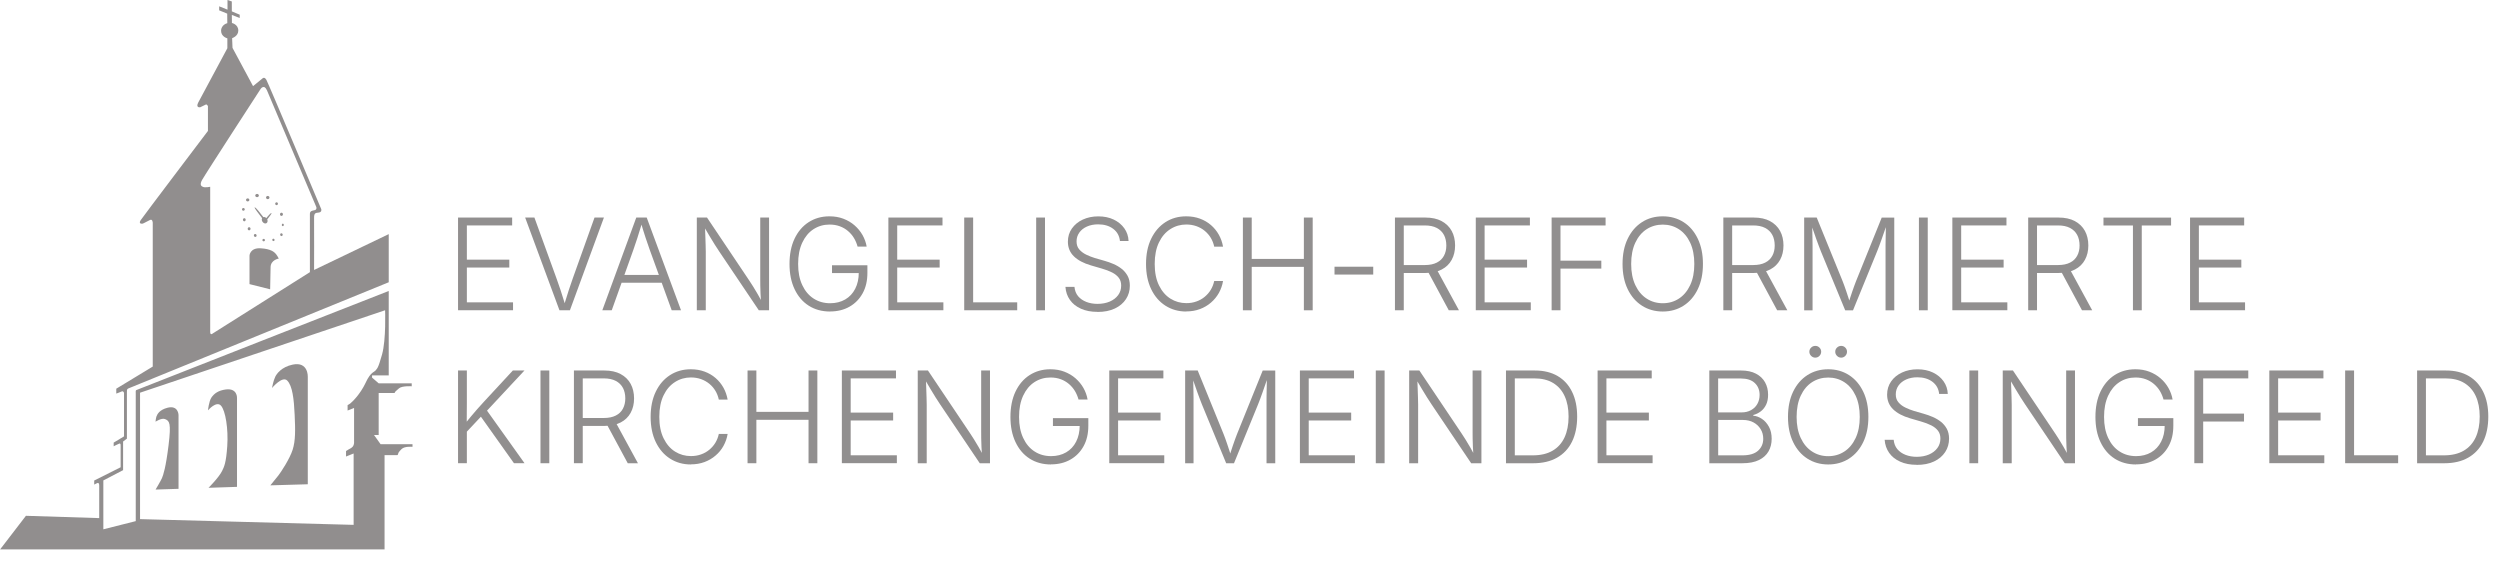 <?xml version="1.0" encoding="UTF-8"?>
<svg id="svg5" xmlns="http://www.w3.org/2000/svg" viewBox="0 0 510 120">
  <defs>
    <style>
      .cls-3 {
        fill: #241f1f;
      }

      .cls-2 {
        opacity: .5;
      }

      .cls-4 {
        fill: rgba(36, 31, 31, .5);
      }
    </style>
  </defs>
  <path id="path192" class="cls-4" d="M77.65,90.63l-1.35-1.89h.95v-8.57h3.2s.09-.01.11-.12c.01-.11.23-.32.85-.84.62-.53,2.58-.41,2.58-.41v-.6h-6.74l-1.35-1.17v-.45h3.4v-17.22s-51.32,20.12-51.5,20.22c-.17.09-.11.56-.11.56v26.17l-6.61,1.67v-9.97l4.03-2.1v-5.84l.78-.59v-9.35s0-.32.01-.54c0-.22.29-.35.29-.35l53.11-21.66v-9.82l-15.23,7.31s.03-9.21,0-10.52c-.03-1.3.42-1.07,1.03-1.2.61-.13.43-.69.43-.69,0,0-10.77-25.62-11.18-26.35-.41-.73-.78-.33-.78-.33l-1.95,1.59-4.19-7.8-.07-1.74v-.25s1.25-.39,1.25-1.54c0-1.27-1.3-1.55-1.3-1.55l-.02-1.64,1.61.62v-.67l-1.61-.68V.3l-.88-.3v1.97l-1.7-.68v.82l1.64.67.02,1.85s0,.1,0,.1c-.73.19-1.27.81-1.27,1.54,0,1.24,1.28,1.55,1.28,1.55v2.02s-5.33,9.9-5.93,11.06c-.6,1.16.4.98.4.98l1.23-.6.34.32v5.11s-13.2,17.42-13.71,18.19c-.51.78.19.76.39.72.2-.04,1.04-.54,1.53-.76.49-.22.53.56.53.56v29.36l-7.44,4.51v1s.8-.29,1.12-.44c.33-.15.46.29.46.29v8.88l-2.11,1.27v.75s.83-.44,1.15-.55c.32-.12.27.41.27.41v4.42l-5.39,2.7v.84s.15-.11.61-.31c.46-.2.41.56.41.56v6.58l-14.95-.47-5.27,6.86h78.43v-19.23h2.56c.14,0,.19-.16.22-.31.04-.15.07-.32.7-.94.63-.62,2.22-.45,2.22-.45v-.53h-6.48ZM41.24,36.69c.72-1.3,11.93-18.55,11.93-18.55,0,0,.7-1.06,1.29.29.59,1.35,10.02,23.69,10.02,23.69,0,0,.21.37-.05.64-.27.26-1.21.05-1.21.84v11.92l-19.78,12.48s-.56.53-.56-.29v-29.6s-1.02.19-1.43.03c-.33-.13-.82-.35-.21-1.46M74.63,78.01c-1.21,2.56-2.84,4.02-3.19,4.31-.21.16-.53.32-.53.32v1.11l1.32-.53v7.15s-.03.44-.26.73c-.23.3-.82.56-.82.56l-.56.35v1.12l1.55-.62v14.56l-43.57-1.17v-25.79l49.99-16.82s.23,5.95-.62,9.02c-.85,3.08-1.03,2.81-1.29,3.22-.27.41-.97.24-2.02,2.46"/>
  <path id="path194" class="cls-4" d="M55.12,59.02l-4.22-1.06v-5.83s.09-1.59,2.23-1.48c2.18.11,2.82.82,3.02,1.01.33.31.72,1.09.72,1.09,0,0-1.67.25-1.67,1.79,0,.18-.09,4.48-.09,4.48"/>
  <path id="path196" class="cls-4" d="M31.76,99.87l4.66-.15v-15.06s-.03-2.07-2.29-1.47c-1.59.43-2.02,1.27-2.2,1.73-.15.4-.2,1.11-.2,1.11,0,0,1.24-.84,1.96-.53.87.38,1.26.73.7,5.3-.56,4.57-1.08,6.1-1.35,6.74-.22.51-1.29,2.31-1.29,2.31"/>
  <path id="path198" class="cls-4" d="M42.55,99.51l5.8-.19v-18.13s.11-2.05-2.29-1.74c-1.49.2-2.35.8-2.93,1.65-.52.77-.7,2.61-.7,2.61,0,0,1.7-1.99,2.64-.97.94,1.02,1.53,4.8,1.29,8.26-.23,3.46-.64,4.23-1.05,5.07-.67,1.36-2.76,3.43-2.76,3.43"/>
  <path id="path200" class="cls-4" d="M55.17,99.01l7.62-.22v-21.95s.11-3.13-3.08-2.46c-2.3.48-3.27,1.89-3.55,2.46-.42.86-.67,2.31-.67,2.31,0,0,2.11-2.53,3.1-1.52,1.07,1.07,1.38,3.81,1.52,6.97.15,3.16.18,5.3-.41,7.15-.59,1.85-2.4,4.6-2.93,5.27-.53.67-1.61,1.98-1.61,1.98"/>
  <path id="path202" class="cls-4" d="M54.62,40.63c.19,0,.35-.15.35-.33s-.16-.33-.35-.33-.35.15-.35.33.16.33.35.33"/>
  <path id="path204" class="cls-4" d="M56.42,41.85c.15,0,.28-.13.28-.29s-.13-.29-.28-.29-.28.13-.28.29.13.29.28.29"/>
  <path id="path206" class="cls-4" d="M57.42,44.05c.16,0,.3-.15.3-.33s-.13-.33-.3-.33-.3.15-.3.33.13.33.3.33"/>
  <path id="path208" class="cls-4" d="M57.69,46.13c.11,0,.21-.11.21-.25s-.09-.25-.21-.25-.2.11-.2.25.09.25.2.25"/>
  <path id="path210" class="cls-4" d="M57.49,48.14c.14-.04.21-.19.17-.34-.04-.15-.19-.24-.33-.2-.13.04-.21.19-.16.35.04.15.19.24.32.2"/>
  <path id="path212" class="cls-4" d="M55.85,49.17c.12-.03.19-.16.15-.3-.04-.13-.16-.2-.29-.17-.12.03-.19.16-.15.3.03.13.16.2.28.17"/>
  <path id="path214" class="cls-4" d="M53.79,49.23c.14,0,.26-.11.26-.25s-.12-.25-.26-.25-.26.11-.26.25.12.25.26.25"/>
  <path id="path216" class="cls-4" d="M52.17,48.32c.14-.05.22-.23.16-.38-.06-.16-.22-.25-.36-.19-.15.05-.21.22-.16.38.06.16.22.25.36.19"/>
  <path id="path218" class="cls-4" d="M50.82,46.99c.16,0,.29-.14.29-.32s-.13-.32-.29-.32-.29.14-.29.32.13.32.29.32"/>
  <path id="path220" class="cls-4" d="M49.84,45.15c.15,0,.28-.14.28-.32s-.12-.32-.28-.32-.28.15-.28.32.13.32.28.32"/>
  <path id="path222" class="cls-4" d="M49.65,42.99c.15,0,.28-.13.28-.28s-.13-.28-.28-.28-.28.12-.28.28.12.28.28.28"/>
  <path id="path224" class="cls-4" d="M50.53,41.09c.19,0,.34-.14.34-.31s-.15-.31-.34-.31-.34.14-.34.31.15.31.34.31"/>
  <path id="path226" class="cls-4" d="M52.44,40.22c.2,0,.37-.15.37-.33s-.17-.33-.37-.33-.37.15-.37.33.17.33.37.33"/>
  <path id="path228" class="cls-4" d="M55.11,43.61c-.27.26-.66.73-.78.88-.18-.18-.41-.26-.61-.2-.29-.36-.86-1.07-1.07-1.36-.1-.14-.77-.88-.7-.55.03.15.42.66.5.79.22.32.56.71,1.02,1.34-.1.19-.09.46.06.7.2.33.57.47.83.32.23-.14.29-.47.16-.78.19-.23.36-.49.6-.78.36-.45.35-.69,0-.36"/>
  <g id="text1523" class="cls-2">
    <g class="cls-1">
      <g>
        <path class="cls-3" d="M93.44,63.3v-18.92h11.04v1.61h-9.24v6.98h8.66v1.61h-8.66v7.1h9.42v1.61h-11.22Z"/>
        <path class="cls-3" d="M114.13,63.3l-7-18.92h1.89l4.49,12.37c.24.65.51,1.45.83,2.39.31.94.66,2.05,1.05,3.33h-.39c.39-1.3.74-2.42,1.05-3.35.31-.93.58-1.72.81-2.37l4.42-12.37h1.92l-6.94,18.92h-2.12Z"/>
        <path class="cls-3" d="M122.87,63.3l6.93-18.92h2.13l7,18.92h-1.9l-4.49-12.36c-.25-.69-.53-1.49-.83-2.41s-.65-2.02-1.03-3.32h.38c-.39,1.3-.74,2.42-1.04,3.35s-.57,1.72-.8,2.37l-4.42,12.36h-1.92ZM126.09,57.68v-1.6h9.61v1.6h-9.61Z"/>
        <path class="cls-3" d="M142.15,63.3v-18.92h2.08l8.62,12.85c.24.36.5.77.8,1.24s.61.99.93,1.55.65,1.15.97,1.76h-.29c-.05-.63-.09-1.25-.11-1.83-.03-.59-.04-1.14-.05-1.66s-.01-.98-.01-1.39v-12.52h1.8v18.92h-2.09l-8.05-11.96c-.31-.47-.63-.96-.95-1.46s-.66-1.06-1.03-1.69-.81-1.37-1.32-2.23h.36c.03.77.05,1.49.08,2.17s.05,1.29.06,1.83.03,1,.03,1.37v11.97h-1.82Z"/>
        <path class="cls-3" d="M169.33,63.55c-1.66,0-3.11-.4-4.35-1.19-1.24-.79-2.2-1.92-2.89-3.38-.69-1.46-1.03-3.17-1.03-5.13s.34-3.71,1.03-5.16,1.65-2.58,2.88-3.37,2.64-1.19,4.24-1.19c1.03,0,1.98.16,2.84.49s1.62.77,2.28,1.35,1.2,1.23,1.62,1.97.71,1.54.85,2.37h-1.85c-.17-.63-.42-1.21-.74-1.75s-.73-1.01-1.22-1.43-1.04-.74-1.67-.97-1.32-.35-2.09-.35c-1.22,0-2.31.32-3.28.95s-1.73,1.55-2.29,2.75-.84,2.64-.84,4.34.28,3.1.84,4.3c.56,1.2,1.33,2.12,2.31,2.75.98.64,2.11.96,3.38.96,1.17,0,2.19-.26,3.07-.77.88-.51,1.56-1.24,2.04-2.18.49-.94.73-2.05.73-3.34l.56.14h-6.02v-1.6h7.22v1.56c0,1.6-.32,2.99-.97,4.16-.65,1.18-1.54,2.09-2.69,2.74s-2.46.97-3.95.97Z"/>
        <path class="cls-3" d="M181.23,63.3v-18.92h11.04v1.61h-9.24v6.98h8.66v1.61h-8.66v7.1h9.42v1.61h-11.22Z"/>
        <path class="cls-3" d="M196.7,63.3v-18.92h1.82v17.3h8.99v1.61h-10.8Z"/>
        <path class="cls-3" d="M213.18,44.38v18.92h-1.8v-18.92h1.8Z"/>
        <path class="cls-3" d="M223.88,63.62c-1.29,0-2.41-.21-3.36-.64-.96-.43-1.71-1.02-2.25-1.79-.55-.77-.85-1.66-.92-2.67h1.84c.07.75.32,1.39.74,1.9.43.51.99.9,1.68,1.17s1.45.4,2.28.4c.94,0,1.77-.16,2.5-.47.72-.31,1.29-.75,1.71-1.31.42-.56.62-1.22.62-1.96,0-.63-.16-1.15-.49-1.58-.33-.43-.78-.79-1.37-1.09-.59-.3-1.28-.56-2.08-.79l-2.23-.65c-1.51-.44-2.67-1.06-3.48-1.85s-1.22-1.79-1.22-2.98c0-1.02.27-1.93.82-2.7s1.29-1.39,2.23-1.82,1.99-.65,3.16-.65,2.25.22,3.15.66c.91.44,1.63,1.04,2.16,1.79.53.75.82,1.61.86,2.58h-1.76c-.11-1.05-.57-1.88-1.38-2.49s-1.84-.91-3.07-.91c-.86,0-1.62.15-2.29.45s-1.18.71-1.55,1.23-.56,1.12-.56,1.8.18,1.2.55,1.63.84.79,1.42,1.07,1.16.51,1.76.69l1.98.57c.61.17,1.22.39,1.83.65s1.16.59,1.66.98.9.87,1.21,1.43.46,1.23.46,2.01c0,1.02-.26,1.93-.79,2.74s-1.28,1.45-2.27,1.92c-.99.47-2.17.7-3.54.7Z"/>
        <path class="cls-3" d="M241.99,63.55c-1.59,0-3-.4-4.24-1.19-1.24-.79-2.21-1.92-2.91-3.37-.7-1.46-1.05-3.17-1.05-5.14s.35-3.7,1.05-5.15,1.67-2.58,2.91-3.38,2.65-1.19,4.24-1.19c1.01,0,1.94.16,2.79.47.85.31,1.6.75,2.25,1.31s1.19,1.22,1.61,1.97c.42.75.71,1.57.86,2.44h-1.8c-.14-.65-.37-1.25-.7-1.8s-.75-1.02-1.24-1.43-1.06-.72-1.69-.95c-.63-.22-1.32-.34-2.06-.34-1.18,0-2.27.31-3.24.93-.98.62-1.76,1.52-2.34,2.72-.58,1.19-.87,2.66-.87,4.39s.29,3.2.88,4.39c.58,1.19,1.37,2.09,2.34,2.7.98.61,2.05.91,3.23.91.75,0,1.43-.11,2.06-.34.63-.22,1.2-.54,1.69-.95s.91-.88,1.24-1.43c.33-.55.56-1.15.7-1.79h1.8c-.14.86-.43,1.67-.84,2.42-.42.75-.96,1.41-1.61,1.97-.65.57-1.4,1.01-2.25,1.33-.85.32-1.78.48-2.8.48Z"/>
        <path class="cls-3" d="M253.55,63.3v-18.92h1.8v8.44h10.64v-8.44h1.8v18.92h-1.8v-8.86h-10.64v8.86h-1.8Z"/>
        <path class="cls-3" d="M280.14,54.41v1.6h-7.9v-1.6h7.9Z"/>
        <path class="cls-3" d="M284.57,63.3v-18.92h6.17c1.34,0,2.46.24,3.36.73s1.59,1.16,2.05,2.01c.46.85.69,1.84.69,2.96s-.23,2.07-.69,2.92c-.46.85-1.14,1.51-2.04,1.98-.9.47-2.02.71-3.36.71h-5.18v-1.62h5.1c.98,0,1.79-.17,2.44-.5s1.13-.79,1.45-1.39c.33-.6.49-1.3.49-2.1s-.16-1.55-.49-2.16c-.33-.61-.81-1.08-1.46-1.42-.65-.34-1.46-.51-2.44-.51h-4.29v17.3h-1.8ZM295.55,63.3l-4.6-8.54h2.03l4.65,8.54h-2.08Z"/>
        <path class="cls-3" d="M301.06,63.3v-18.92h11.04v1.61h-9.24v6.98h8.66v1.61h-8.66v7.1h9.42v1.61h-11.22Z"/>
        <path class="cls-3" d="M316.53,63.3v-18.92h11.01v1.61h-9.2v7.19h8.33v1.61h-8.33v8.51h-1.8Z"/>
        <path class="cls-3" d="M339.21,63.55c-1.6,0-3.02-.4-4.25-1.19-1.24-.79-2.21-1.92-2.91-3.37-.7-1.45-1.05-3.16-1.05-5.14s.35-3.7,1.05-5.15,1.67-2.58,2.91-3.38,2.65-1.19,4.25-1.19,3,.4,4.24,1.19,2.2,1.92,2.9,3.38c.7,1.46,1.05,3.17,1.05,5.15s-.35,3.69-1.05,5.14c-.7,1.46-1.67,2.58-2.9,3.37-1.24.79-2.65,1.19-4.24,1.19ZM339.21,61.86c1.23,0,2.33-.32,3.29-.95.97-.63,1.73-1.55,2.3-2.75.56-1.2.84-2.63.84-4.31s-.28-3.13-.84-4.33c-.56-1.2-1.33-2.12-2.3-2.75-.97-.63-2.07-.95-3.29-.95s-2.34.32-3.31.95-1.74,1.55-2.3,2.75c-.56,1.2-.84,2.65-.84,4.33s.28,3.1.84,4.3c.56,1.2,1.33,2.12,2.3,2.75.97.64,2.08.96,3.31.96Z"/>
        <path class="cls-3" d="M351.56,63.3v-18.92h6.17c1.34,0,2.46.24,3.36.73s1.59,1.16,2.05,2.01c.46.85.69,1.84.69,2.96s-.23,2.07-.69,2.92c-.46.85-1.14,1.51-2.04,1.98-.9.47-2.02.71-3.36.71h-5.18v-1.62h5.1c.98,0,1.79-.17,2.44-.5s1.13-.79,1.45-1.39c.33-.6.49-1.3.49-2.1s-.16-1.55-.49-2.16c-.33-.61-.81-1.08-1.46-1.42-.65-.34-1.46-.51-2.44-.51h-4.29v17.3h-1.8ZM362.54,63.3l-4.6-8.54h2.03l4.65,8.54h-2.08Z"/>
        <path class="cls-3" d="M368.05,63.3v-18.92h2.56l5.28,12.97c.12.28.24.61.37.98.13.38.27.78.42,1.21.15.43.29.85.42,1.28.14.42.26.83.38,1.21h-.46c.12-.36.25-.75.38-1.17.14-.41.28-.84.42-1.27.15-.43.29-.84.43-1.22s.26-.72.38-1.01l5.24-12.97h2.56v18.92h-1.78v-13.24c0-.45,0-.92.02-1.4.01-.49.02-.98.03-1.47s.01-.97.01-1.45h.2c-.17.51-.34,1.02-.53,1.54-.18.52-.36,1.03-.53,1.52-.17.49-.34.95-.5,1.38s-.3.8-.43,1.11l-4.91,12.01h-1.59l-4.95-12.01c-.13-.31-.27-.68-.42-1.09-.16-.41-.32-.87-.5-1.35-.17-.49-.35-.99-.53-1.52-.18-.52-.37-1.05-.56-1.59h.22c0,.43.02.89.03,1.37s.02.97.03,1.47.01.97.02,1.43c0,.46,0,.89,0,1.28v12.01h-1.73Z"/>
        <path class="cls-3" d="M393.26,44.38v18.92h-1.8v-18.92h1.8Z"/>
        <path class="cls-3" d="M398.28,63.3v-18.92h11.04v1.61h-9.24v6.98h8.66v1.61h-8.66v7.1h9.42v1.61h-11.22Z"/>
        <path class="cls-3" d="M413.75,63.3v-18.92h6.17c1.34,0,2.46.24,3.36.73s1.59,1.16,2.05,2.01c.46.85.69,1.84.69,2.96s-.23,2.07-.69,2.92c-.46.85-1.14,1.51-2.04,1.98-.9.47-2.02.71-3.36.71h-5.18v-1.62h5.1c.98,0,1.79-.17,2.44-.5s1.13-.79,1.45-1.39c.33-.6.49-1.3.49-2.1s-.16-1.55-.49-2.16c-.33-.61-.81-1.08-1.46-1.42-.65-.34-1.46-.51-2.44-.51h-4.29v17.3h-1.8ZM424.73,63.3l-4.6-8.54h2.03l4.65,8.54h-2.08Z"/>
        <path class="cls-3" d="M429.11,46v-1.61h13.79v1.61h-5.98v17.3h-1.8v-17.3h-6Z"/>
        <path class="cls-3" d="M446.77,63.3v-18.92h11.04v1.61h-9.24v6.98h8.66v1.61h-8.66v7.1h9.42v1.61h-11.22Z"/>
        <path class="cls-3" d="M93.44,94.5v-18.92h1.8v6.56l-.03,4.27.03.93v7.16h-1.8ZM94.72,88.62l-.06-1.92c.46-.58.91-1.13,1.35-1.66.44-.53.89-1.05,1.34-1.57.45-.52.92-1.03,1.4-1.55l5.88-6.35h2.37l-7.99,8.57-.13.04-4.16,4.43ZM104.85,94.5l-7.05-9.92,1.16-1.36,8.04,11.27h-2.15Z"/>
        <path class="cls-3" d="M112.06,75.58v18.92h-1.8v-18.92h1.8Z"/>
        <path class="cls-3" d="M117.08,94.5v-18.92h6.17c1.34,0,2.46.24,3.36.73.91.49,1.59,1.16,2.05,2.01.46.86.69,1.84.69,2.96s-.23,2.07-.69,2.92c-.46.85-1.14,1.51-2.04,1.98-.9.47-2.02.71-3.36.71h-5.18v-1.62h5.1c.98,0,1.79-.17,2.44-.5s1.13-.79,1.45-1.39.49-1.3.49-2.1-.16-1.55-.49-2.16-.81-1.08-1.46-1.42c-.65-.34-1.46-.51-2.44-.51h-4.29v17.3h-1.8ZM128.06,94.5l-4.6-8.54h2.03l4.65,8.54h-2.08Z"/>
        <path class="cls-3" d="M140.93,94.75c-1.59,0-3-.4-4.24-1.19-1.24-.79-2.2-1.92-2.91-3.37-.7-1.46-1.05-3.17-1.05-5.14s.35-3.7,1.05-5.15c.7-1.46,1.67-2.58,2.91-3.38,1.24-.79,2.65-1.19,4.24-1.19,1.01,0,1.94.16,2.79.47.85.31,1.6.75,2.25,1.31.65.56,1.19,1.22,1.61,1.97.42.75.7,1.57.86,2.44h-1.8c-.14-.65-.37-1.25-.7-1.8s-.74-1.02-1.24-1.43-1.06-.72-1.69-.95c-.63-.22-1.32-.34-2.06-.34-1.19,0-2.27.31-3.24.93-.98.62-1.76,1.52-2.34,2.72s-.87,2.66-.87,4.39.29,3.2.88,4.39,1.36,2.09,2.34,2.7,2.05.91,3.23.91c.74,0,1.43-.11,2.06-.34.63-.22,1.2-.54,1.69-.95s.91-.88,1.24-1.43c.33-.55.56-1.15.7-1.79h1.8c-.14.86-.43,1.67-.84,2.42s-.95,1.41-1.61,1.97c-.65.57-1.4,1.01-2.25,1.33s-1.78.48-2.8.48Z"/>
        <path class="cls-3" d="M152.5,94.5v-18.92h1.8v8.44h10.64v-8.44h1.8v18.92h-1.8v-8.86h-10.64v8.86h-1.8Z"/>
        <path class="cls-3" d="M171.74,94.5v-18.92h11.04v1.61h-9.24v6.98h8.66v1.61h-8.66v7.1h9.42v1.61h-11.22Z"/>
        <path class="cls-3" d="M187.22,94.5v-18.92h2.08l8.62,12.85c.24.36.5.77.8,1.24.3.47.61.99.93,1.55s.65,1.15.97,1.76h-.29c-.05-.63-.09-1.25-.11-1.83-.03-.59-.04-1.14-.05-1.66s-.01-.98-.01-1.39v-12.52h1.8v18.92h-2.09l-8.05-11.96c-.31-.47-.63-.96-.95-1.46-.32-.5-.66-1.06-1.03-1.69-.37-.63-.81-1.37-1.32-2.23h.36c.03.77.05,1.49.08,2.17.03.68.05,1.29.06,1.83.02.54.03,1,.03,1.37v11.97h-1.82Z"/>
        <path class="cls-3" d="M214.4,94.75c-1.66,0-3.11-.4-4.35-1.19-1.24-.79-2.2-1.92-2.89-3.38-.69-1.46-1.03-3.17-1.03-5.13s.34-3.71,1.03-5.16c.69-1.45,1.65-2.58,2.88-3.37,1.23-.79,2.64-1.19,4.24-1.19,1.03,0,1.98.16,2.84.49.86.33,1.62.77,2.28,1.35s1.2,1.23,1.62,1.97c.42.75.71,1.54.85,2.37h-1.85c-.17-.63-.42-1.21-.74-1.75-.33-.54-.73-1.01-1.22-1.43-.49-.41-1.04-.74-1.67-.97-.63-.23-1.32-.35-2.09-.35-1.22,0-2.31.32-3.28.95s-1.73,1.55-2.29,2.75c-.56,1.2-.84,2.64-.84,4.33s.28,3.1.84,4.3c.56,1.2,1.33,2.12,2.31,2.75.98.64,2.11.96,3.38.96,1.17,0,2.19-.26,3.07-.77.88-.51,1.56-1.24,2.04-2.18s.73-2.05.73-3.34l.56.14h-6.02v-1.6h7.22v1.56c0,1.6-.32,2.99-.97,4.16-.65,1.18-1.54,2.09-2.69,2.74s-2.46.97-3.95.97Z"/>
        <path class="cls-3" d="M226.29,94.5v-18.92h11.04v1.61h-9.24v6.98h8.66v1.61h-8.66v7.1h9.42v1.61h-11.22Z"/>
        <path class="cls-3" d="M241.77,94.5v-18.92h2.56l5.28,12.97c.12.28.24.61.37.98.13.38.27.78.42,1.21.15.43.29.85.42,1.28.14.42.26.83.38,1.21h-.46c.12-.36.25-.75.38-1.17.14-.41.28-.84.42-1.27.15-.43.29-.84.43-1.22.14-.39.26-.72.38-1.01l5.24-12.97h2.56v18.92h-1.78v-13.24c0-.45,0-.92.02-1.4.01-.49.02-.98.03-1.47,0-.49.01-.97.01-1.45h.2c-.17.51-.34,1.02-.53,1.54-.18.52-.36,1.03-.53,1.52-.17.49-.34.95-.5,1.38-.16.43-.3.8-.43,1.11l-4.91,12.01h-1.59l-4.95-12.01c-.13-.31-.27-.68-.42-1.09-.16-.41-.32-.87-.5-1.35-.17-.49-.35-.99-.53-1.52-.18-.52-.37-1.05-.56-1.59h.22c0,.43.02.89.03,1.37s.02.97.03,1.47.01.97.02,1.43c0,.46,0,.89,0,1.28v12.01h-1.73Z"/>
        <path class="cls-3" d="M265.18,94.5v-18.92h11.04v1.61h-9.24v6.98h8.66v1.61h-8.66v7.1h9.42v1.61h-11.22Z"/>
        <path class="cls-3" d="M282.46,75.58v18.92h-1.8v-18.92h1.8Z"/>
        <path class="cls-3" d="M287.47,94.5v-18.92h2.08l8.62,12.85c.24.36.5.77.8,1.24.3.47.61.99.93,1.55.33.56.65,1.15.97,1.76h-.29c-.05-.63-.09-1.25-.11-1.83-.03-.59-.04-1.14-.05-1.66s-.01-.98-.01-1.39v-12.52h1.8v18.92h-2.09l-8.05-11.96c-.31-.47-.63-.96-.95-1.46-.32-.5-.66-1.06-1.03-1.69-.37-.63-.81-1.37-1.32-2.23h.36c.03.77.05,1.49.08,2.17.03.68.05,1.29.06,1.83.02.54.03,1,.03,1.37v11.97h-1.82Z"/>
        <path class="cls-3" d="M309.02,75.58v18.92h-1.8v-18.92h1.8ZM312.8,94.5h-4.6v-1.61h4.49c1.62,0,2.96-.32,4.04-.95,1.08-.63,1.89-1.54,2.44-2.72.54-1.18.82-2.59.82-4.23s-.27-3.02-.8-4.18c-.53-1.16-1.32-2.05-2.35-2.68-1.03-.63-2.31-.94-3.83-.94h-4.88v-1.61h4.99c1.81,0,3.36.38,4.64,1.13,1.28.75,2.27,1.83,2.95,3.24.69,1.41,1.03,3.08,1.03,5.04s-.35,3.69-1.05,5.11c-.7,1.42-1.71,2.5-3.05,3.26-1.33.76-2.95,1.14-4.86,1.14Z"/>
        <path class="cls-3" d="M325.91,94.5v-18.92h11.04v1.61h-9.24v6.98h8.66v1.61h-8.66v7.1h9.42v1.61h-11.22Z"/>
        <path class="cls-3" d="M348.7,94.5v-18.92h6.44c1.24,0,2.26.22,3.08.65s1.44,1.02,1.85,1.76c.42.75.62,1.59.62,2.53,0,.8-.13,1.47-.4,2.03-.27.56-.63,1.01-1.08,1.36-.46.35-.97.6-1.54.75v.15c.6.04,1.19.26,1.76.64.58.38,1.05.92,1.43,1.61.38.69.56,1.51.56,2.46s-.21,1.81-.64,2.56c-.43.75-1.08,1.34-1.96,1.77-.88.43-1.99.65-3.35.65h-6.79ZM350.51,84.13h4.76c.74,0,1.38-.15,1.94-.46.56-.31.99-.73,1.29-1.27.3-.54.46-1.15.46-1.83,0-.99-.32-1.8-.97-2.42-.65-.63-1.61-.94-2.89-.94h-4.6v6.93ZM350.51,92.89h4.95c1.44,0,2.5-.32,3.2-.96.69-.64,1.04-1.45,1.04-2.42,0-.72-.17-1.37-.52-1.95-.35-.58-.83-1.04-1.45-1.38-.62-.34-1.35-.51-2.19-.51h-5.03v7.21Z"/>
        <path class="cls-3" d="M372.96,94.75c-1.6,0-3.02-.4-4.25-1.19-1.24-.79-2.21-1.92-2.91-3.37-.7-1.45-1.05-3.16-1.05-5.14s.35-3.7,1.05-5.15c.7-1.46,1.67-2.58,2.91-3.38,1.24-.79,2.65-1.19,4.25-1.19s3,.4,4.24,1.19c1.24.8,2.2,1.92,2.9,3.38.7,1.46,1.05,3.17,1.05,5.15s-.35,3.69-1.05,5.14c-.7,1.46-1.67,2.58-2.9,3.37-1.24.79-2.65,1.19-4.24,1.19ZM372.96,93.06c1.23,0,2.33-.32,3.29-.95.97-.63,1.73-1.55,2.3-2.75.56-1.2.84-2.63.84-4.31s-.28-3.13-.84-4.33c-.56-1.2-1.33-2.12-2.3-2.75-.97-.63-2.07-.95-3.29-.95s-2.34.32-3.31.95-1.74,1.55-2.3,2.75c-.56,1.2-.84,2.65-.84,4.33s.28,3.1.84,4.3c.56,1.2,1.33,2.12,2.3,2.75.97.64,2.08.96,3.31.96ZM370.32,72.96c-.33,0-.61-.12-.85-.36-.24-.24-.36-.52-.36-.85s.12-.61.36-.84c.24-.23.52-.35.86-.35s.61.12.84.35.35.51.35.84-.12.61-.35.85c-.23.24-.52.36-.86.36ZM375.6,72.96c-.33,0-.61-.12-.85-.36-.24-.24-.36-.52-.36-.85s.12-.61.36-.84c.24-.23.52-.35.85-.35s.61.12.84.35c.23.23.35.51.35.84s-.12.61-.35.85c-.23.24-.51.36-.84.36Z"/>
        <path class="cls-3" d="M391,94.82c-1.29,0-2.41-.21-3.36-.64-.96-.43-1.71-1.02-2.25-1.79-.54-.77-.85-1.66-.92-2.67h1.84c.07.75.32,1.39.74,1.9.43.51.99.9,1.68,1.17.69.27,1.45.4,2.28.4.94,0,1.77-.16,2.5-.47.72-.31,1.29-.75,1.71-1.31.42-.56.62-1.22.62-1.96,0-.63-.16-1.15-.49-1.58-.33-.43-.78-.79-1.37-1.09-.59-.3-1.28-.56-2.08-.79l-2.23-.65c-1.51-.44-2.67-1.06-3.48-1.85-.81-.79-1.22-1.79-1.22-2.98,0-1.02.27-1.92.82-2.7.54-.78,1.29-1.39,2.23-1.82.94-.44,1.99-.65,3.16-.65s2.25.22,3.15.66c.91.44,1.63,1.04,2.16,1.79.53.75.82,1.61.86,2.58h-1.76c-.11-1.05-.57-1.88-1.38-2.49s-1.84-.91-3.07-.91c-.86,0-1.62.15-2.29.45-.66.3-1.18.71-1.55,1.23s-.56,1.12-.56,1.8.18,1.2.55,1.63c.37.44.84.79,1.42,1.07s1.16.51,1.76.69l1.98.57c.61.17,1.22.39,1.83.65.61.26,1.16.59,1.66.98s.9.87,1.21,1.43c.3.56.46,1.23.46,2.01,0,1.02-.26,1.93-.79,2.74s-1.28,1.45-2.27,1.92c-.99.47-2.17.7-3.54.7Z"/>
        <path class="cls-3" d="M403.55,75.58v18.92h-1.8v-18.92h1.8Z"/>
        <path class="cls-3" d="M408.56,94.5v-18.92h2.08l8.62,12.85c.24.36.5.77.8,1.24.3.47.61.99.93,1.55.33.56.65,1.15.97,1.76h-.29c-.05-.63-.09-1.25-.11-1.83-.03-.59-.04-1.14-.05-1.66s-.01-.98-.01-1.39v-12.52h1.8v18.92h-2.09l-8.05-11.96c-.31-.47-.63-.96-.95-1.46-.32-.5-.66-1.06-1.03-1.69-.37-.63-.81-1.37-1.32-2.23h.36c.03.77.05,1.49.08,2.17.03.68.05,1.29.06,1.83.02.54.03,1,.03,1.37v11.97h-1.82Z"/>
        <path class="cls-3" d="M435.74,94.75c-1.66,0-3.11-.4-4.35-1.19-1.24-.79-2.2-1.92-2.89-3.38-.69-1.46-1.03-3.17-1.03-5.13s.34-3.71,1.03-5.16c.69-1.45,1.65-2.58,2.88-3.37,1.23-.79,2.64-1.19,4.24-1.19,1.03,0,1.98.16,2.84.49.86.33,1.62.77,2.28,1.35.66.57,1.2,1.23,1.62,1.97.42.75.71,1.54.85,2.37h-1.85c-.17-.63-.42-1.21-.74-1.75-.33-.54-.73-1.01-1.22-1.43-.49-.41-1.04-.74-1.67-.97-.63-.23-1.32-.35-2.09-.35-1.22,0-2.31.32-3.28.95-.97.63-1.73,1.55-2.29,2.75-.56,1.2-.84,2.64-.84,4.33s.28,3.1.84,4.3c.56,1.2,1.33,2.12,2.31,2.75.98.64,2.11.96,3.38.96,1.17,0,2.19-.26,3.07-.77.88-.51,1.56-1.24,2.04-2.18.49-.94.73-2.05.73-3.34l.56.14h-6.02v-1.6h7.22v1.56c0,1.6-.32,2.99-.97,4.16-.65,1.18-1.54,2.09-2.69,2.74s-2.46.97-3.95.97Z"/>
        <path class="cls-3" d="M447.64,94.5v-18.92h11.01v1.61h-9.2v7.19h8.33v1.61h-8.33v8.51h-1.8Z"/>
        <path class="cls-3" d="M462.94,94.5v-18.92h11.04v1.61h-9.24v6.98h8.66v1.61h-8.66v7.1h9.42v1.61h-11.22Z"/>
        <path class="cls-3" d="M478.41,94.5v-18.92h1.82v17.3h8.99v1.61h-10.8Z"/>
        <path class="cls-3" d="M494.89,75.58v18.92h-1.8v-18.92h1.8ZM498.67,94.5h-4.6v-1.61h4.49c1.62,0,2.96-.32,4.04-.95,1.08-.63,1.89-1.54,2.44-2.72.54-1.18.82-2.59.82-4.23s-.27-3.02-.8-4.18c-.53-1.16-1.32-2.05-2.35-2.68-1.03-.63-2.31-.94-3.83-.94h-4.88v-1.61h4.99c1.81,0,3.36.38,4.64,1.13,1.28.75,2.27,1.83,2.95,3.24.69,1.41,1.03,3.08,1.03,5.04s-.35,3.69-1.05,5.11c-.7,1.42-1.71,2.5-3.05,3.26-1.33.76-2.95,1.14-4.86,1.14Z"/>
      </g>
    </g>
  </g>
</svg>